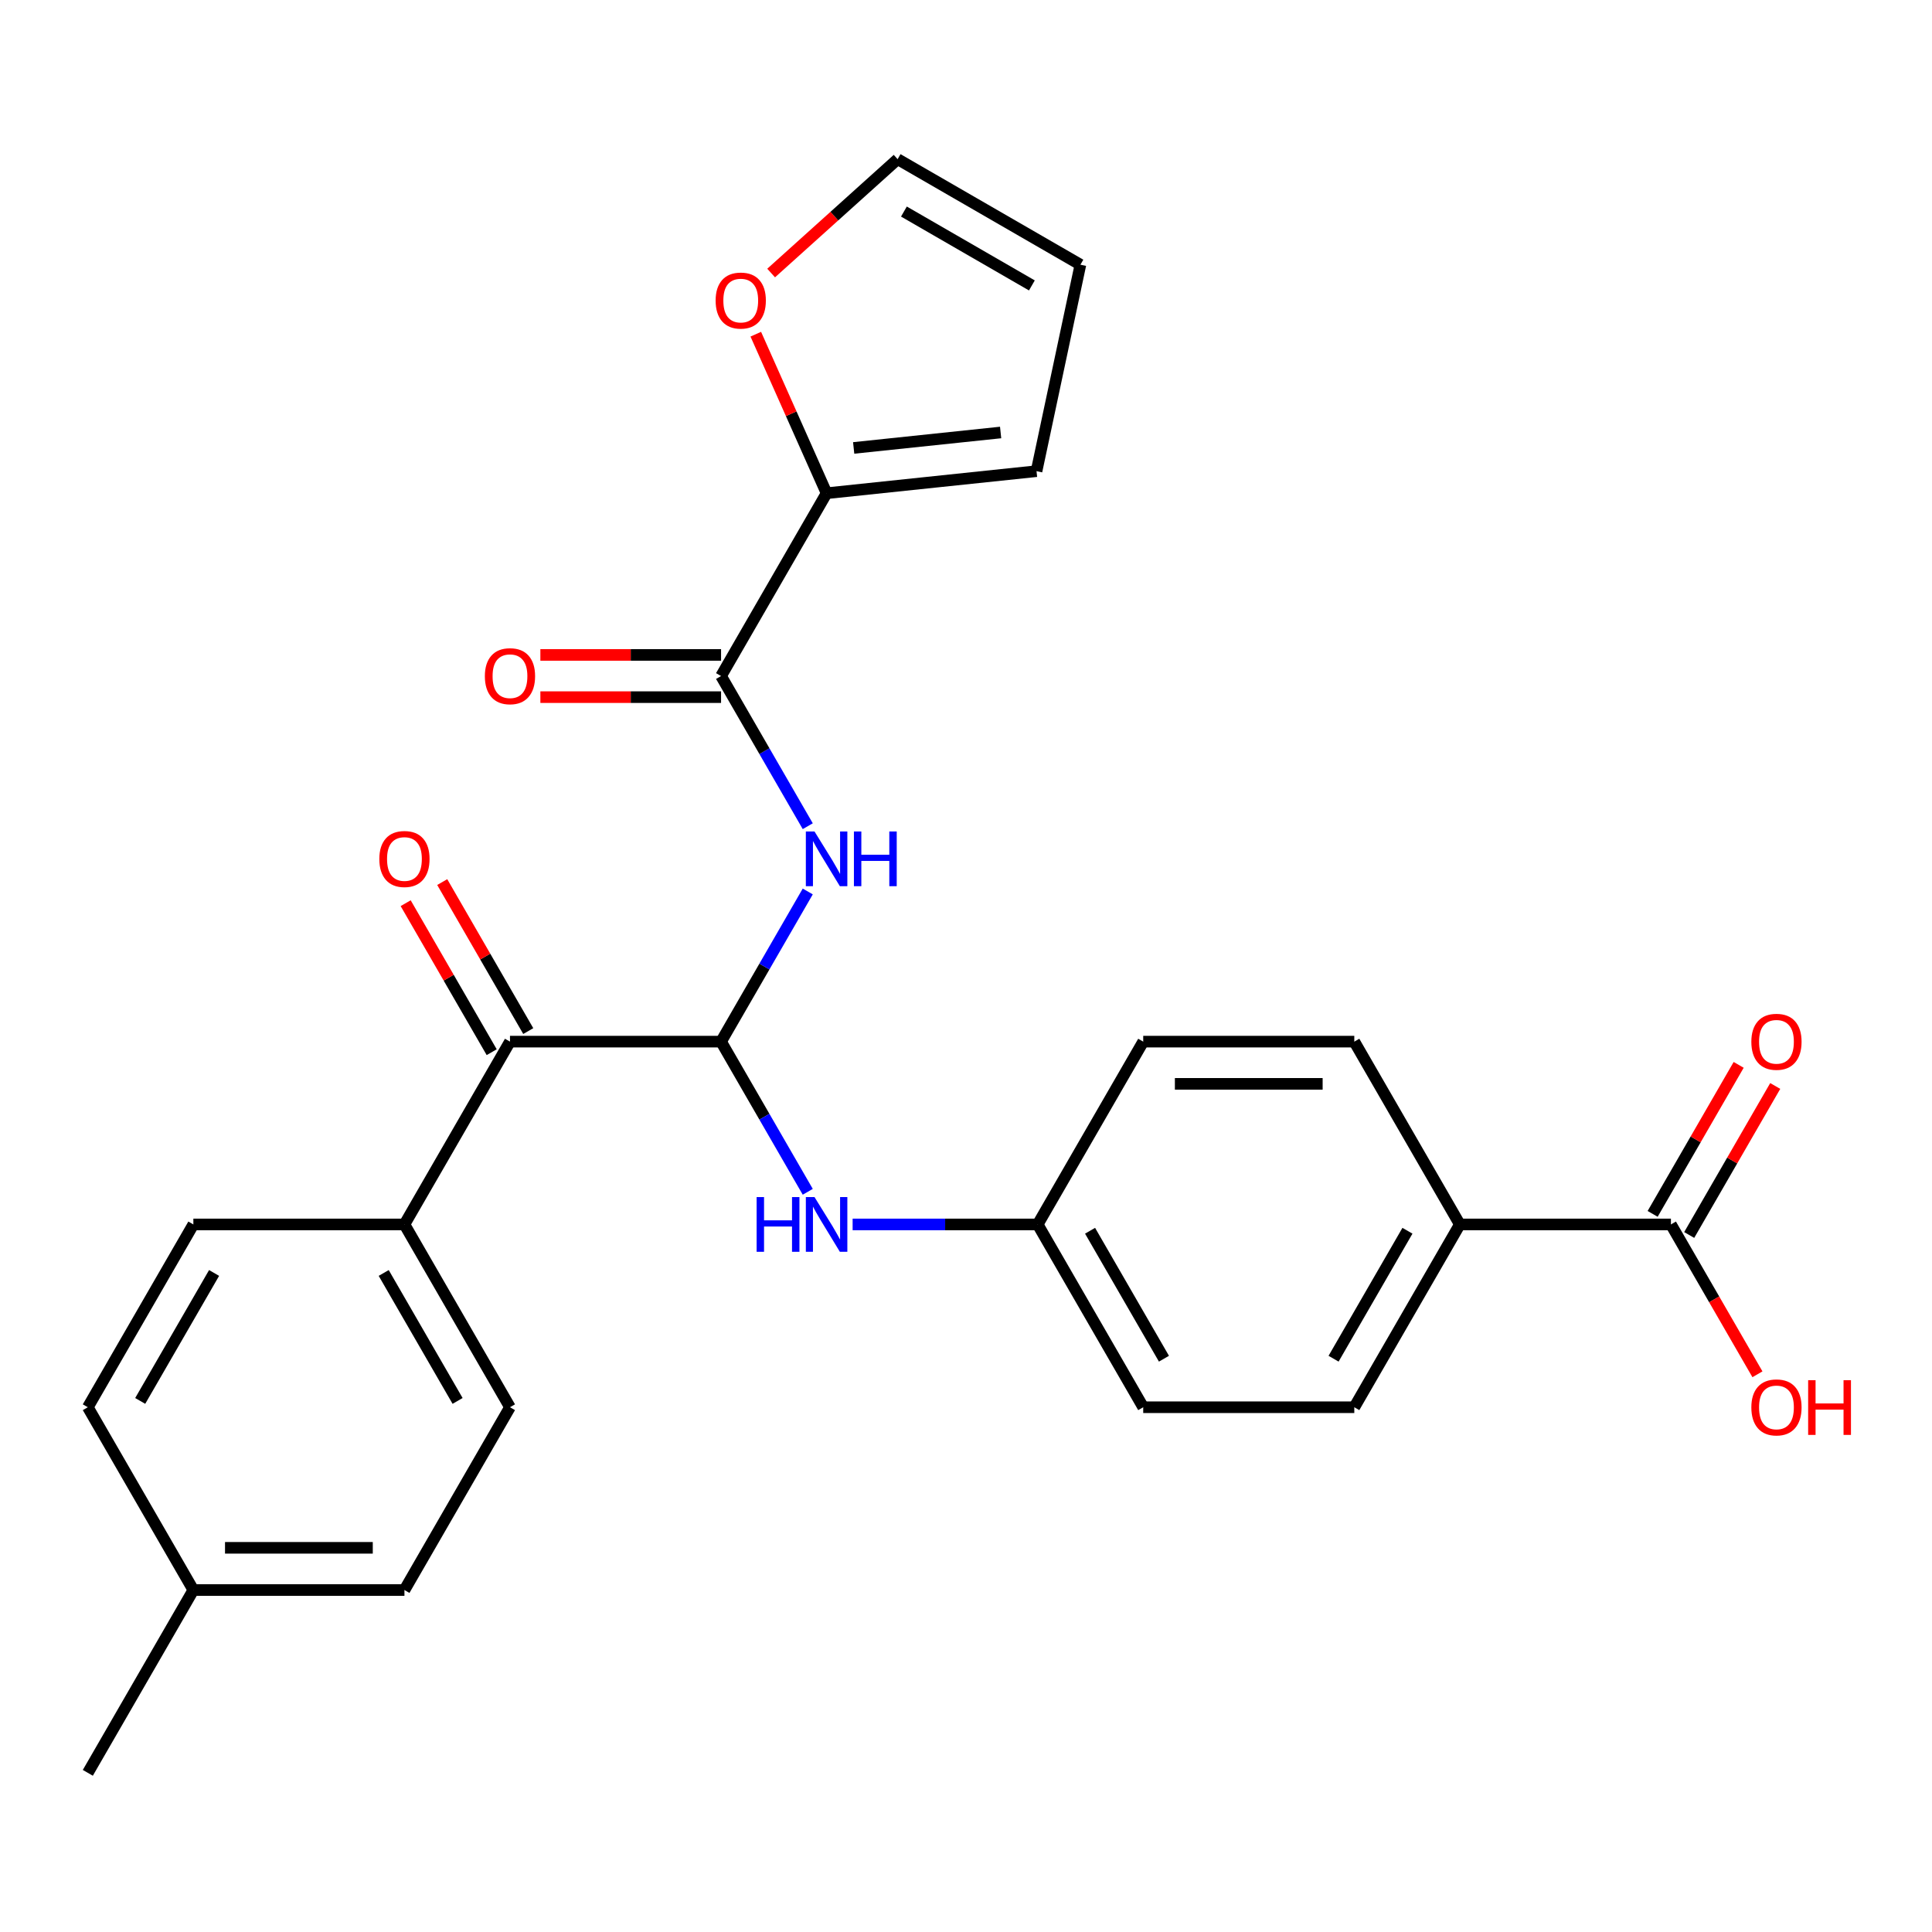 <?xml version='1.0' encoding='iso-8859-1'?>
<svg version='1.1' baseProfile='full'
              xmlns='http://www.w3.org/2000/svg'
                      xmlns:rdkit='http://www.rdkit.org/xml'
                      xmlns:xlink='http://www.w3.org/1999/xlink'
                  xml:space='preserve'
width='1000px' height='1000px' viewBox='0 0 1000 1000'>
<!-- END OF HEADER -->
<rect style='opacity:1.0;fill:#FFFFFF;stroke:none' width='1000' height='1000' x='0' y='0'> </rect>
<path class='bond-0' d='M 373.219,539.149 L 395.656,500.286' style='fill:none;fill-rule:evenodd;stroke:#000000;stroke-width:6px;stroke-linecap:butt;stroke-linejoin:miter;stroke-opacity:1' />
<path class='bond-0' d='M 395.656,500.286 L 418.094,461.423' style='fill:none;fill-rule:evenodd;stroke:#0000FF;stroke-width:6px;stroke-linecap:butt;stroke-linejoin:miter;stroke-opacity:1' />
<path class='bond-2' d='M 373.219,539.149 L 263.964,539.149' style='fill:none;fill-rule:evenodd;stroke:#000000;stroke-width:6px;stroke-linecap:butt;stroke-linejoin:miter;stroke-opacity:1' />
<path class='bond-4' d='M 373.219,539.149 L 395.656,578.012' style='fill:none;fill-rule:evenodd;stroke:#000000;stroke-width:6px;stroke-linecap:butt;stroke-linejoin:miter;stroke-opacity:1' />
<path class='bond-4' d='M 395.656,578.012 L 418.094,616.875' style='fill:none;fill-rule:evenodd;stroke:#0000FF;stroke-width:6px;stroke-linecap:butt;stroke-linejoin:miter;stroke-opacity:1' />
<path class='bond-1' d='M 418.094,427.64 L 395.656,388.777' style='fill:none;fill-rule:evenodd;stroke:#0000FF;stroke-width:6px;stroke-linecap:butt;stroke-linejoin:miter;stroke-opacity:1' />
<path class='bond-1' d='M 395.656,388.777 L 373.219,349.914' style='fill:none;fill-rule:evenodd;stroke:#000000;stroke-width:6px;stroke-linecap:butt;stroke-linejoin:miter;stroke-opacity:1' />
<path class='bond-3' d='M 373.219,349.914 L 427.846,255.296' style='fill:none;fill-rule:evenodd;stroke:#000000;stroke-width:6px;stroke-linecap:butt;stroke-linejoin:miter;stroke-opacity:1' />
<path class='bond-9' d='M 373.219,338.988 L 326.457,338.988' style='fill:none;fill-rule:evenodd;stroke:#000000;stroke-width:6px;stroke-linecap:butt;stroke-linejoin:miter;stroke-opacity:1' />
<path class='bond-9' d='M 326.457,338.988 L 279.695,338.988' style='fill:none;fill-rule:evenodd;stroke:#FF0000;stroke-width:6px;stroke-linecap:butt;stroke-linejoin:miter;stroke-opacity:1' />
<path class='bond-9' d='M 373.219,360.839 L 326.457,360.839' style='fill:none;fill-rule:evenodd;stroke:#000000;stroke-width:6px;stroke-linecap:butt;stroke-linejoin:miter;stroke-opacity:1' />
<path class='bond-9' d='M 326.457,360.839 L 279.695,360.839' style='fill:none;fill-rule:evenodd;stroke:#FF0000;stroke-width:6px;stroke-linecap:butt;stroke-linejoin:miter;stroke-opacity:1' />
<path class='bond-7' d='M 263.964,539.149 L 209.337,633.766' style='fill:none;fill-rule:evenodd;stroke:#000000;stroke-width:6px;stroke-linecap:butt;stroke-linejoin:miter;stroke-opacity:1' />
<path class='bond-11' d='M 273.426,533.686 L 251.161,495.123' style='fill:none;fill-rule:evenodd;stroke:#000000;stroke-width:6px;stroke-linecap:butt;stroke-linejoin:miter;stroke-opacity:1' />
<path class='bond-11' d='M 251.161,495.123 L 228.897,456.56' style='fill:none;fill-rule:evenodd;stroke:#FF0000;stroke-width:6px;stroke-linecap:butt;stroke-linejoin:miter;stroke-opacity:1' />
<path class='bond-11' d='M 254.502,544.611 L 232.238,506.048' style='fill:none;fill-rule:evenodd;stroke:#000000;stroke-width:6px;stroke-linecap:butt;stroke-linejoin:miter;stroke-opacity:1' />
<path class='bond-11' d='M 232.238,506.048 L 209.974,467.485' style='fill:none;fill-rule:evenodd;stroke:#FF0000;stroke-width:6px;stroke-linecap:butt;stroke-linejoin:miter;stroke-opacity:1' />
<path class='bond-6' d='M 427.846,255.296 L 409.521,214.138' style='fill:none;fill-rule:evenodd;stroke:#000000;stroke-width:6px;stroke-linecap:butt;stroke-linejoin:miter;stroke-opacity:1' />
<path class='bond-6' d='M 409.521,214.138 L 391.196,172.979' style='fill:none;fill-rule:evenodd;stroke:#FF0000;stroke-width:6px;stroke-linecap:butt;stroke-linejoin:miter;stroke-opacity:1' />
<path class='bond-10' d='M 427.846,255.296 L 536.503,243.876' style='fill:none;fill-rule:evenodd;stroke:#000000;stroke-width:6px;stroke-linecap:butt;stroke-linejoin:miter;stroke-opacity:1' />
<path class='bond-10' d='M 441.861,231.852 L 517.92,223.858' style='fill:none;fill-rule:evenodd;stroke:#000000;stroke-width:6px;stroke-linecap:butt;stroke-linejoin:miter;stroke-opacity:1' />
<path class='bond-15' d='M 441.318,633.766 L 489.209,633.766' style='fill:none;fill-rule:evenodd;stroke:#0000FF;stroke-width:6px;stroke-linecap:butt;stroke-linejoin:miter;stroke-opacity:1' />
<path class='bond-15' d='M 489.209,633.766 L 537.101,633.766' style='fill:none;fill-rule:evenodd;stroke:#000000;stroke-width:6px;stroke-linecap:butt;stroke-linejoin:miter;stroke-opacity:1' />
<path class='bond-5' d='M 864.865,633.766 L 755.611,633.766' style='fill:none;fill-rule:evenodd;stroke:#000000;stroke-width:6px;stroke-linecap:butt;stroke-linejoin:miter;stroke-opacity:1' />
<path class='bond-12' d='M 874.327,639.229 L 896.592,600.666' style='fill:none;fill-rule:evenodd;stroke:#000000;stroke-width:6px;stroke-linecap:butt;stroke-linejoin:miter;stroke-opacity:1' />
<path class='bond-12' d='M 896.592,600.666 L 918.856,562.103' style='fill:none;fill-rule:evenodd;stroke:#FF0000;stroke-width:6px;stroke-linecap:butt;stroke-linejoin:miter;stroke-opacity:1' />
<path class='bond-12' d='M 855.404,628.303 L 877.668,589.74' style='fill:none;fill-rule:evenodd;stroke:#000000;stroke-width:6px;stroke-linecap:butt;stroke-linejoin:miter;stroke-opacity:1' />
<path class='bond-12' d='M 877.668,589.74 L 899.932,551.177' style='fill:none;fill-rule:evenodd;stroke:#FF0000;stroke-width:6px;stroke-linecap:butt;stroke-linejoin:miter;stroke-opacity:1' />
<path class='bond-20' d='M 864.865,633.766 L 887.257,672.549' style='fill:none;fill-rule:evenodd;stroke:#000000;stroke-width:6px;stroke-linecap:butt;stroke-linejoin:miter;stroke-opacity:1' />
<path class='bond-20' d='M 887.257,672.549 L 909.648,711.332' style='fill:none;fill-rule:evenodd;stroke:#FF0000;stroke-width:6px;stroke-linecap:butt;stroke-linejoin:miter;stroke-opacity:1' />
<path class='bond-13' d='M 399.14,141.323 L 431.87,111.852' style='fill:none;fill-rule:evenodd;stroke:#FF0000;stroke-width:6px;stroke-linecap:butt;stroke-linejoin:miter;stroke-opacity:1' />
<path class='bond-13' d='M 431.87,111.852 L 464.601,82.382' style='fill:none;fill-rule:evenodd;stroke:#000000;stroke-width:6px;stroke-linecap:butt;stroke-linejoin:miter;stroke-opacity:1' />
<path class='bond-18' d='M 209.337,633.766 L 263.964,728.384' style='fill:none;fill-rule:evenodd;stroke:#000000;stroke-width:6px;stroke-linecap:butt;stroke-linejoin:miter;stroke-opacity:1' />
<path class='bond-18' d='M 198.607,658.884 L 236.847,725.116' style='fill:none;fill-rule:evenodd;stroke:#000000;stroke-width:6px;stroke-linecap:butt;stroke-linejoin:miter;stroke-opacity:1' />
<path class='bond-19' d='M 209.337,633.766 L 100.082,633.766' style='fill:none;fill-rule:evenodd;stroke:#000000;stroke-width:6px;stroke-linecap:butt;stroke-linejoin:miter;stroke-opacity:1' />
<path class='bond-8' d='M 755.611,633.766 L 700.983,728.384' style='fill:none;fill-rule:evenodd;stroke:#000000;stroke-width:6px;stroke-linecap:butt;stroke-linejoin:miter;stroke-opacity:1' />
<path class='bond-8' d='M 728.493,637.033 L 690.254,703.266' style='fill:none;fill-rule:evenodd;stroke:#000000;stroke-width:6px;stroke-linecap:butt;stroke-linejoin:miter;stroke-opacity:1' />
<path class='bond-27' d='M 755.611,633.766 L 700.983,539.149' style='fill:none;fill-rule:evenodd;stroke:#000000;stroke-width:6px;stroke-linecap:butt;stroke-linejoin:miter;stroke-opacity:1' />
<path class='bond-14' d='M 536.503,243.876 L 559.218,137.009' style='fill:none;fill-rule:evenodd;stroke:#000000;stroke-width:6px;stroke-linecap:butt;stroke-linejoin:miter;stroke-opacity:1' />
<path class='bond-29' d='M 464.601,82.382 L 559.218,137.009' style='fill:none;fill-rule:evenodd;stroke:#000000;stroke-width:6px;stroke-linecap:butt;stroke-linejoin:miter;stroke-opacity:1' />
<path class='bond-29' d='M 467.868,109.499 L 534.1,147.738' style='fill:none;fill-rule:evenodd;stroke:#000000;stroke-width:6px;stroke-linecap:butt;stroke-linejoin:miter;stroke-opacity:1' />
<path class='bond-21' d='M 537.101,633.766 L 591.728,539.149' style='fill:none;fill-rule:evenodd;stroke:#000000;stroke-width:6px;stroke-linecap:butt;stroke-linejoin:miter;stroke-opacity:1' />
<path class='bond-22' d='M 537.101,633.766 L 591.728,728.384' style='fill:none;fill-rule:evenodd;stroke:#000000;stroke-width:6px;stroke-linecap:butt;stroke-linejoin:miter;stroke-opacity:1' />
<path class='bond-22' d='M 564.219,637.033 L 602.458,703.266' style='fill:none;fill-rule:evenodd;stroke:#000000;stroke-width:6px;stroke-linecap:butt;stroke-linejoin:miter;stroke-opacity:1' />
<path class='bond-16' d='M 700.983,728.384 L 591.728,728.384' style='fill:none;fill-rule:evenodd;stroke:#000000;stroke-width:6px;stroke-linecap:butt;stroke-linejoin:miter;stroke-opacity:1' />
<path class='bond-17' d='M 700.983,539.149 L 591.728,539.149' style='fill:none;fill-rule:evenodd;stroke:#000000;stroke-width:6px;stroke-linecap:butt;stroke-linejoin:miter;stroke-opacity:1' />
<path class='bond-17' d='M 684.595,561 L 608.117,561' style='fill:none;fill-rule:evenodd;stroke:#000000;stroke-width:6px;stroke-linecap:butt;stroke-linejoin:miter;stroke-opacity:1' />
<path class='bond-24' d='M 263.964,728.384 L 209.337,823.001' style='fill:none;fill-rule:evenodd;stroke:#000000;stroke-width:6px;stroke-linecap:butt;stroke-linejoin:miter;stroke-opacity:1' />
<path class='bond-23' d='M 100.082,633.766 L 45.455,728.384' style='fill:none;fill-rule:evenodd;stroke:#000000;stroke-width:6px;stroke-linecap:butt;stroke-linejoin:miter;stroke-opacity:1' />
<path class='bond-23' d='M 110.811,658.884 L 72.572,725.116' style='fill:none;fill-rule:evenodd;stroke:#000000;stroke-width:6px;stroke-linecap:butt;stroke-linejoin:miter;stroke-opacity:1' />
<path class='bond-25' d='M 45.455,728.384 L 100.082,823.001' style='fill:none;fill-rule:evenodd;stroke:#000000;stroke-width:6px;stroke-linecap:butt;stroke-linejoin:miter;stroke-opacity:1' />
<path class='bond-28' d='M 209.337,823.001 L 100.082,823.001' style='fill:none;fill-rule:evenodd;stroke:#000000;stroke-width:6px;stroke-linecap:butt;stroke-linejoin:miter;stroke-opacity:1' />
<path class='bond-28' d='M 192.949,801.15 L 116.47,801.15' style='fill:none;fill-rule:evenodd;stroke:#000000;stroke-width:6px;stroke-linecap:butt;stroke-linejoin:miter;stroke-opacity:1' />
<path class='bond-26' d='M 100.082,823.001 L 45.455,917.618' style='fill:none;fill-rule:evenodd;stroke:#000000;stroke-width:6px;stroke-linecap:butt;stroke-linejoin:miter;stroke-opacity:1' />
<path  class='atom-1' d='M 421.586 430.371
L 430.866 445.371
Q 431.786 446.851, 433.266 449.531
Q 434.746 452.211, 434.826 452.371
L 434.826 430.371
L 438.586 430.371
L 438.586 458.691
L 434.706 458.691
L 424.746 442.291
Q 423.586 440.371, 422.346 438.171
Q 421.146 435.971, 420.786 435.291
L 420.786 458.691
L 417.106 458.691
L 417.106 430.371
L 421.586 430.371
' fill='#0000FF'/>
<path  class='atom-1' d='M 441.986 430.371
L 445.826 430.371
L 445.826 442.411
L 460.306 442.411
L 460.306 430.371
L 464.146 430.371
L 464.146 458.691
L 460.306 458.691
L 460.306 445.611
L 445.826 445.611
L 445.826 458.691
L 441.986 458.691
L 441.986 430.371
' fill='#0000FF'/>
<path  class='atom-5' d='M 391.626 619.606
L 395.466 619.606
L 395.466 631.646
L 409.946 631.646
L 409.946 619.606
L 413.786 619.606
L 413.786 647.926
L 409.946 647.926
L 409.946 634.846
L 395.466 634.846
L 395.466 647.926
L 391.626 647.926
L 391.626 619.606
' fill='#0000FF'/>
<path  class='atom-5' d='M 421.586 619.606
L 430.866 634.606
Q 431.786 636.086, 433.266 638.766
Q 434.746 641.446, 434.826 641.606
L 434.826 619.606
L 438.586 619.606
L 438.586 647.926
L 434.706 647.926
L 424.746 631.526
Q 423.586 629.606, 422.346 627.406
Q 421.146 625.206, 420.786 624.526
L 420.786 647.926
L 417.106 647.926
L 417.106 619.606
L 421.586 619.606
' fill='#0000FF'/>
<path  class='atom-7' d='M 370.408 155.567
Q 370.408 148.767, 373.768 144.967
Q 377.128 141.167, 383.408 141.167
Q 389.688 141.167, 393.048 144.967
Q 396.408 148.767, 396.408 155.567
Q 396.408 162.447, 393.008 166.367
Q 389.608 170.247, 383.408 170.247
Q 377.168 170.247, 373.768 166.367
Q 370.408 162.487, 370.408 155.567
M 383.408 167.047
Q 387.728 167.047, 390.048 164.167
Q 392.408 161.247, 392.408 155.567
Q 392.408 150.007, 390.048 147.207
Q 387.728 144.367, 383.408 144.367
Q 379.088 144.367, 376.728 147.167
Q 374.408 149.967, 374.408 155.567
Q 374.408 161.287, 376.728 164.167
Q 379.088 167.047, 383.408 167.047
' fill='#FF0000'/>
<path  class='atom-10' d='M 250.964 349.994
Q 250.964 343.194, 254.324 339.394
Q 257.684 335.594, 263.964 335.594
Q 270.244 335.594, 273.604 339.394
Q 276.964 343.194, 276.964 349.994
Q 276.964 356.874, 273.564 360.794
Q 270.164 364.674, 263.964 364.674
Q 257.724 364.674, 254.324 360.794
Q 250.964 356.914, 250.964 349.994
M 263.964 361.474
Q 268.284 361.474, 270.604 358.594
Q 272.964 355.674, 272.964 349.994
Q 272.964 344.434, 270.604 341.634
Q 268.284 338.794, 263.964 338.794
Q 259.644 338.794, 257.284 341.594
Q 254.964 344.394, 254.964 349.994
Q 254.964 355.714, 257.284 358.594
Q 259.644 361.474, 263.964 361.474
' fill='#FF0000'/>
<path  class='atom-12' d='M 196.337 444.611
Q 196.337 437.811, 199.697 434.011
Q 203.057 430.211, 209.337 430.211
Q 215.617 430.211, 218.977 434.011
Q 222.337 437.811, 222.337 444.611
Q 222.337 451.491, 218.937 455.411
Q 215.537 459.291, 209.337 459.291
Q 203.097 459.291, 199.697 455.411
Q 196.337 451.531, 196.337 444.611
M 209.337 456.091
Q 213.657 456.091, 215.977 453.211
Q 218.337 450.291, 218.337 444.611
Q 218.337 439.051, 215.977 436.251
Q 213.657 433.411, 209.337 433.411
Q 205.017 433.411, 202.657 436.211
Q 200.337 439.011, 200.337 444.611
Q 200.337 450.331, 202.657 453.211
Q 205.017 456.091, 209.337 456.091
' fill='#FF0000'/>
<path  class='atom-13' d='M 906.493 539.229
Q 906.493 532.429, 909.853 528.629
Q 913.213 524.829, 919.493 524.829
Q 925.773 524.829, 929.133 528.629
Q 932.493 532.429, 932.493 539.229
Q 932.493 546.109, 929.093 550.029
Q 925.693 553.909, 919.493 553.909
Q 913.253 553.909, 909.853 550.029
Q 906.493 546.149, 906.493 539.229
M 919.493 550.709
Q 923.813 550.709, 926.133 547.829
Q 928.493 544.909, 928.493 539.229
Q 928.493 533.669, 926.133 530.869
Q 923.813 528.029, 919.493 528.029
Q 915.173 528.029, 912.813 530.829
Q 910.493 533.629, 910.493 539.229
Q 910.493 544.949, 912.813 547.829
Q 915.173 550.709, 919.493 550.709
' fill='#FF0000'/>
<path  class='atom-21' d='M 906.493 728.464
Q 906.493 721.664, 909.853 717.864
Q 913.213 714.064, 919.493 714.064
Q 925.773 714.064, 929.133 717.864
Q 932.493 721.664, 932.493 728.464
Q 932.493 735.344, 929.093 739.264
Q 925.693 743.144, 919.493 743.144
Q 913.253 743.144, 909.853 739.264
Q 906.493 735.384, 906.493 728.464
M 919.493 739.944
Q 923.813 739.944, 926.133 737.064
Q 928.493 734.144, 928.493 728.464
Q 928.493 722.904, 926.133 720.104
Q 923.813 717.264, 919.493 717.264
Q 915.173 717.264, 912.813 720.064
Q 910.493 722.864, 910.493 728.464
Q 910.493 734.184, 912.813 737.064
Q 915.173 739.944, 919.493 739.944
' fill='#FF0000'/>
<path  class='atom-21' d='M 935.893 714.384
L 939.733 714.384
L 939.733 726.424
L 954.213 726.424
L 954.213 714.384
L 958.053 714.384
L 958.053 742.704
L 954.213 742.704
L 954.213 729.624
L 939.733 729.624
L 939.733 742.704
L 935.893 742.704
L 935.893 714.384
' fill='#FF0000'/>
</svg>

